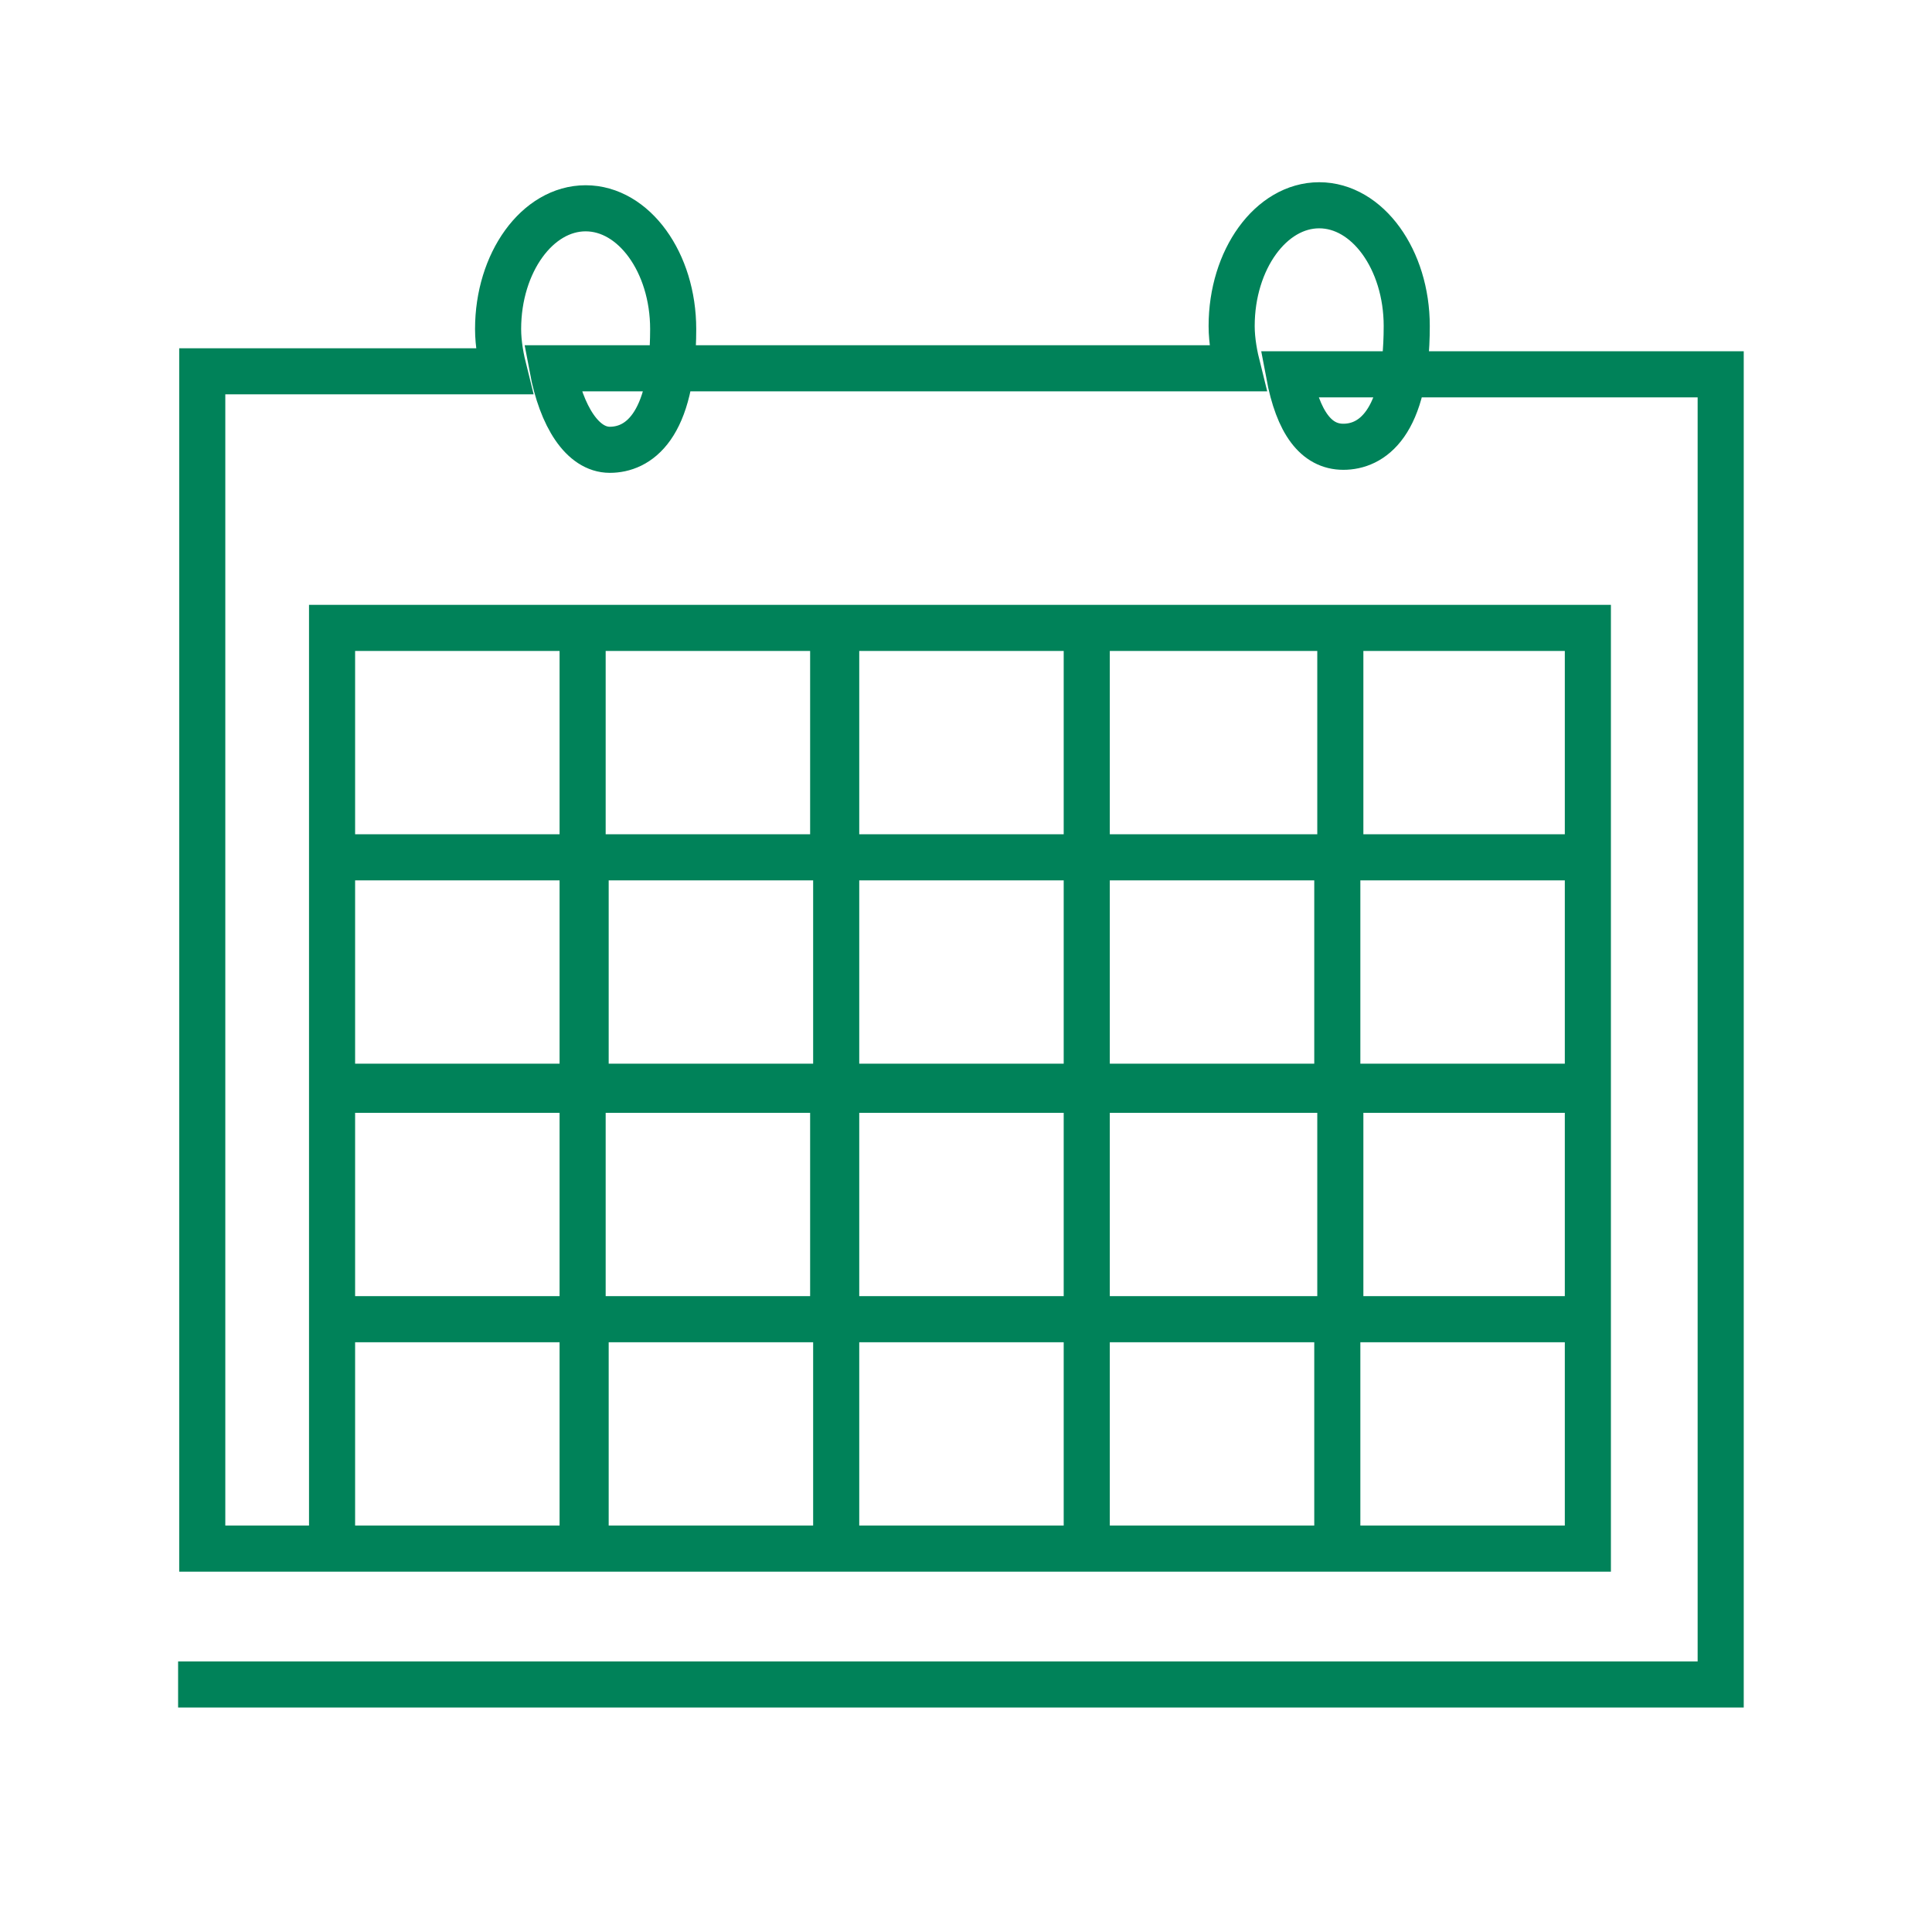 <svg width="64" height="64" viewBox="0 0 64 64" fill="none" xmlns="http://www.w3.org/2000/svg">
<path d="M52.6 20.1V20.8H44.5H52.6H36.2H44.6H27.8H36.2H19.4H27.8H11H19.4H11V28.4H19.3V20.8H11V28.4H27.6V20.8H19.3V28.4H36V20.8H27.7V28.4H44.4V20.8H36V28.4H52.6V20.8H44.5H52.6V28.4H44.5H52.6V36H36V28.4H44.3V36H27.7V28.4H36V36H19.4V28.4H27.7V36H11V28.4H19.3V36H11V31.6V43.7H19.3V36.1H11V43.7H27.6V36.1H19.3V43.7H36V36.1H27.7V43.7H44.4V36.1H36V43.7H52.6V36.1H44.5H52.6V43.7H44.5H52.6V51.3H36V43.7H44.3V51.3H27.7V43.7H36V51.3H19.4V43.7H27.7V51.3H11V43.7H19.3V51.3H11H6.7V12.3H16.7C16.6 11.9 16.5 11.4 16.5 10.9C16.5 8.7 17.8 6.9 19.4 6.9C21 6.9 22.3 8.7 22.3 10.9C22.3 14.2 21.1 14.9 20.2 14.9C19.3 14.9 18.6 13.8 18.3 12.2H41C40.9 11.8 40.8 11.3 40.8 10.8C40.8 8.6 42.1 6.8 43.7 6.8C45.3 6.8 46.6 8.6 46.6 10.8C46.6 14.1 45.4 14.8 44.5 14.8C43.6 14.8 43 14 42.7 12.4H57V55.8H5.9" stroke="#008259" stroke-width="1.527" stroke-miterlimit="10"/>
</svg>
